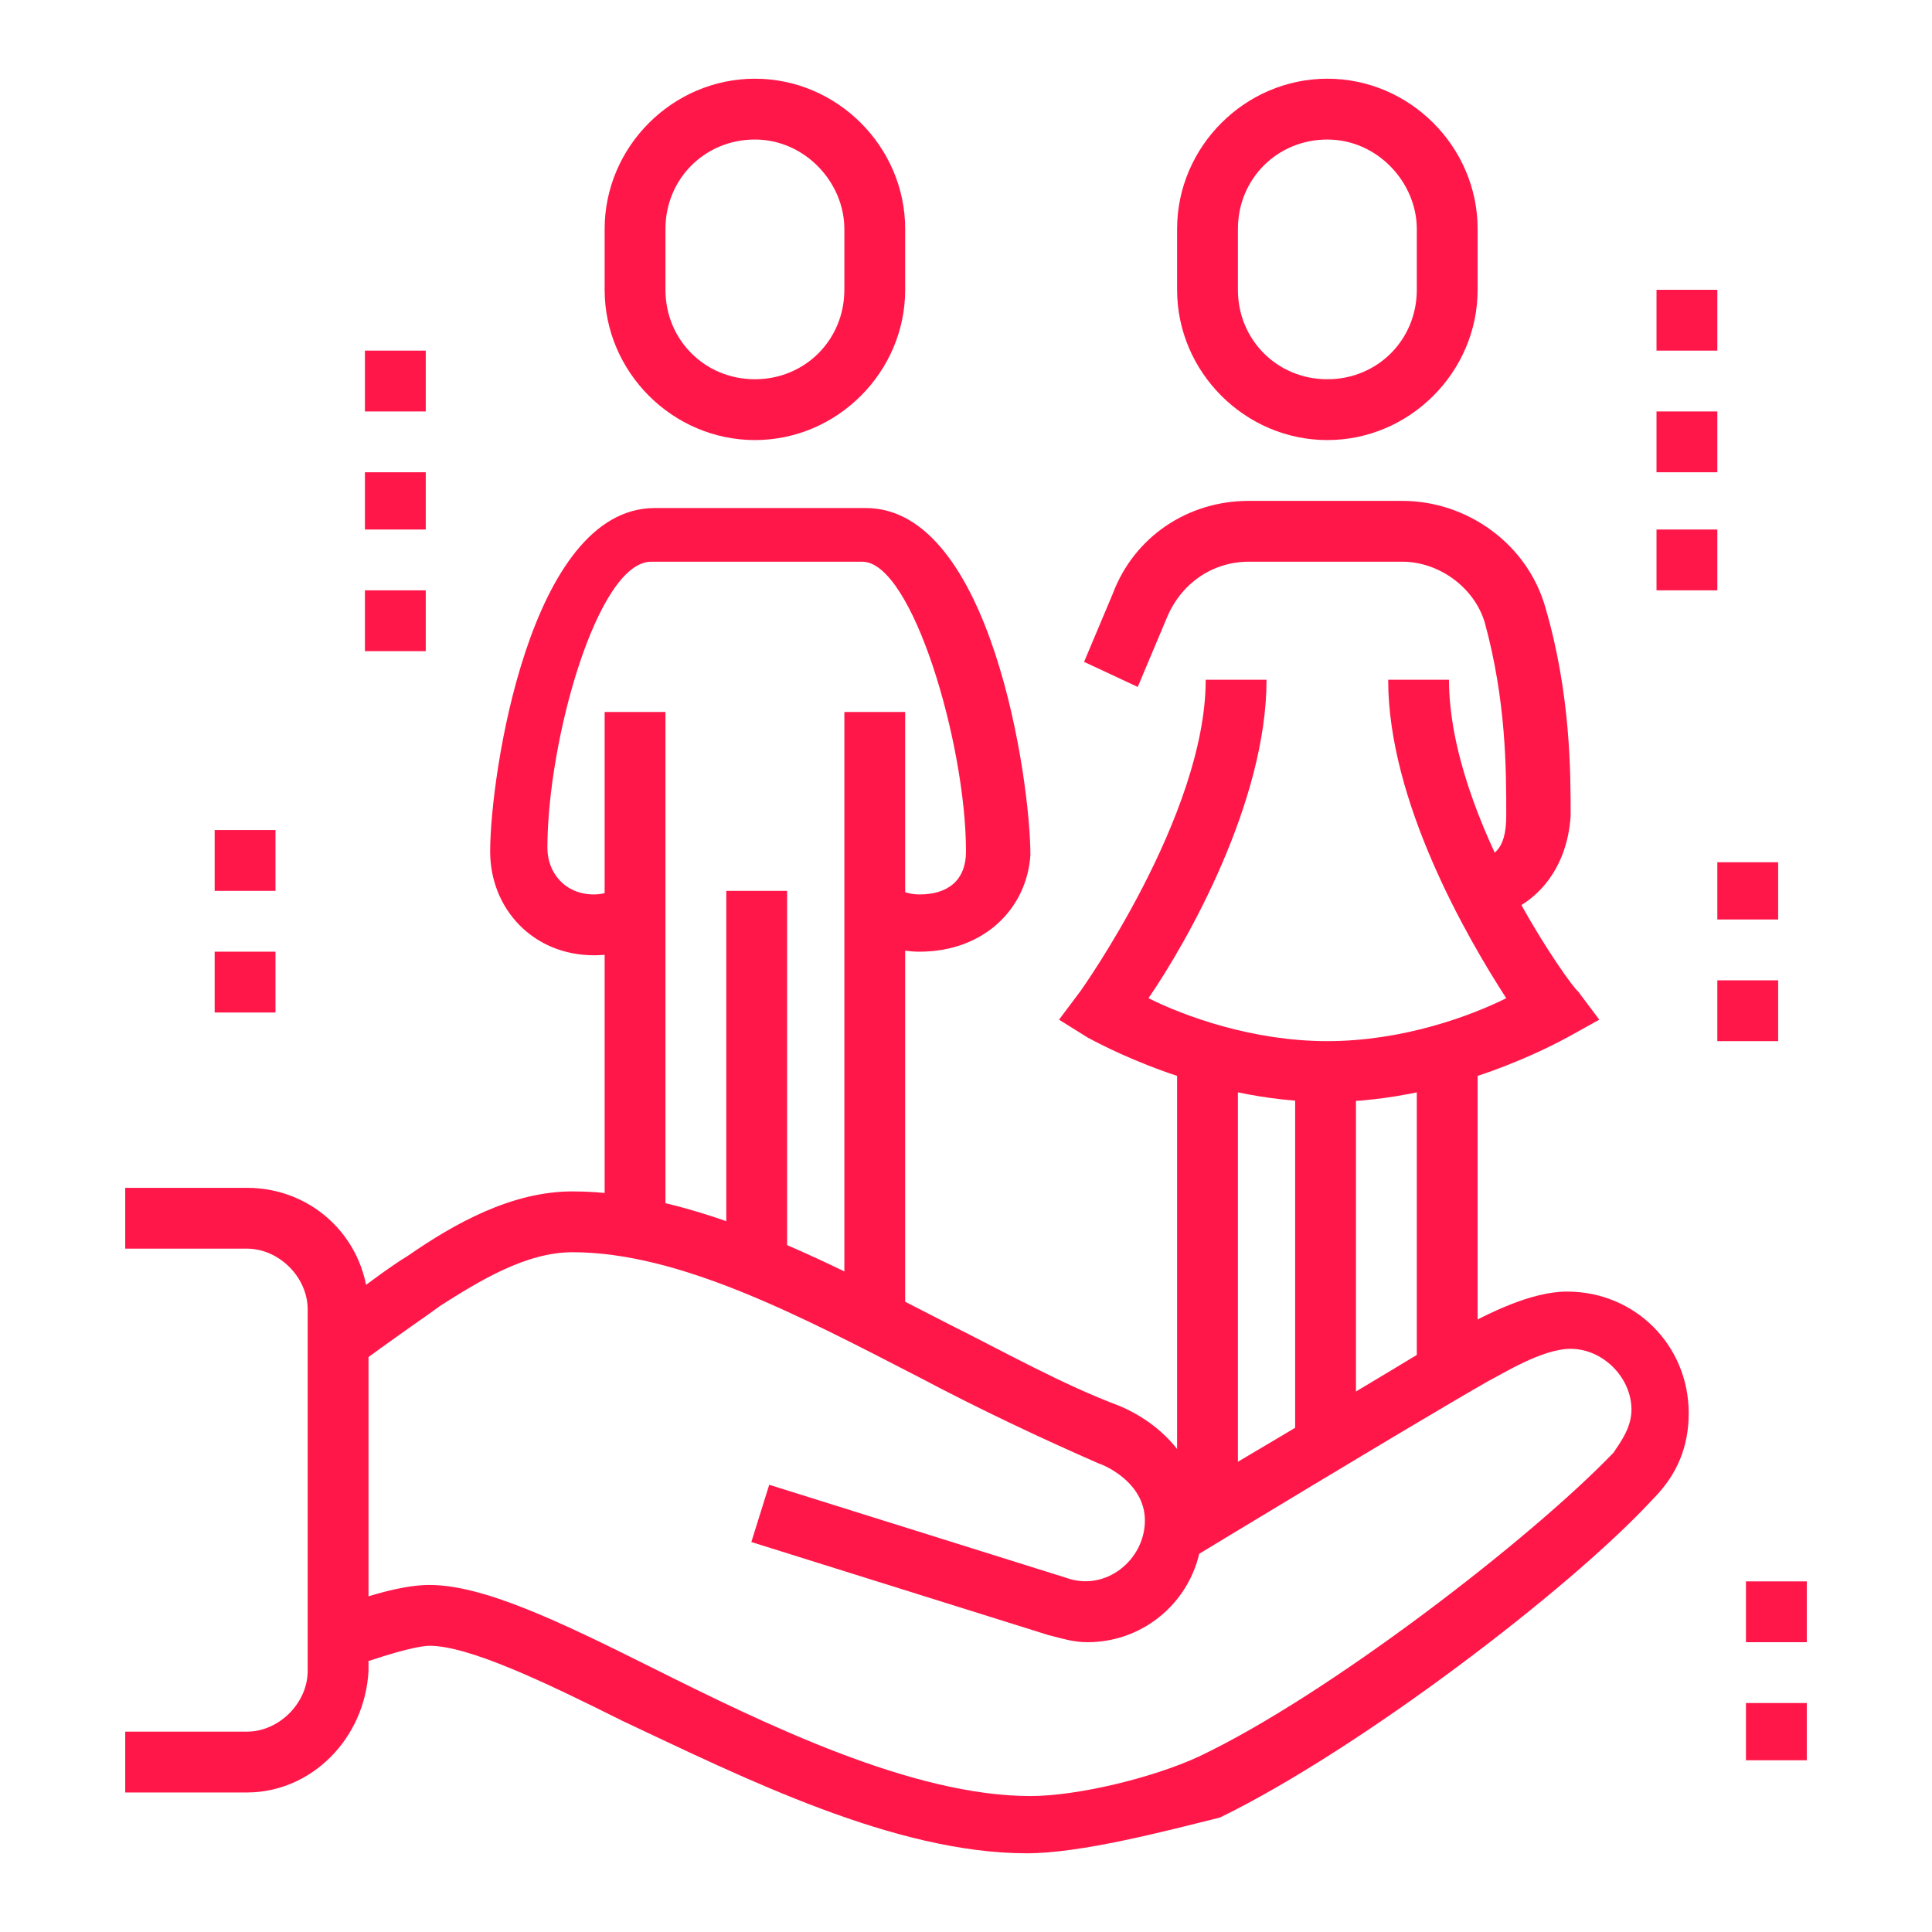 <?xml version="1.0" encoding="utf-8"?>
<!-- Generator: Adobe Illustrator 24.1.0, SVG Export Plug-In . SVG Version: 6.00 Build 0)  -->
<svg version="1.1" id="Layer_1" xmlns="http://www.w3.org/2000/svg" xmlns:xlink="http://www.w3.org/1999/xlink" x="0px" y="0px"
	 width="54px" height="54px" viewBox="0 0 54 54" style="enable-background:new 0 0 54 54;" xml:space="preserve">
<style type="text/css">
	.st0{display:none;}
	.st1{display:inline;fill:#FF1749;}
	.st2{fill:#FF1749;}
</style>
<g class="st0">
	<path class="st1" d="M33.3,44.6c-0.4,0-0.7-0.1-1.1-0.2l-8.3-2.6l0.5-1.6l8.3,2.6c1.1,0.4,2.2-0.5,2.2-1.6c0-0.6-0.2-1.3-1.6-1.7
		c-2-0.7-3.8-1.5-5.6-2.3c-3.2-1.4-5.9-2.7-8.8-2.7c-1.4,0-2.6,0-4.2,1.2c-1.4,1-3.6,2.9-3.6,2.9l-1.1-1.3c0.1-0.1,2.3-2,3.7-3
		c2.1-1.6,3.7-1.6,5.2-1.6c3.3,0,6.3,1.4,9.5,2.8c1.7,0.8,3.5,1.6,5.4,2.3c1.8,0.6,2.7,1.7,2.7,3.3C36.6,43.1,35.1,44.6,33.3,44.6z"
		/>
	<path class="st1" d="M8.1,50.5H3.9v-1.7h4.2c0.9,0,1.7-0.8,1.7-1.7V37.1c0-0.9-0.8-1.7-1.7-1.7H3.9v-1.7h4.2c1.9,0,3.4,1.5,3.4,3.4
		v10.1C11.5,49,10,50.5,8.1,50.5z"/>
	<path class="st1" d="M31.6,51.3c-3.7,0-7.9-2.1-11.3-3.7c-2.2-1.1-4.3-2.1-5.4-2.1c-0.4,0-1.3,0.2-3.9,1.2l-0.6-1.5
		c2.2-0.9,3.6-1.3,4.5-1.3c1.5,0,3.6,1,6.2,2.3c3.2,1.6,7.3,3.6,10.6,3.6c1.3,0,2.6-0.4,3.7-1.2l1-0.7c2.9-2.1,3.8-2.7,9.9-8.6
		c0.3-0.3,0.5-0.8,0.5-1.2c0-0.9-0.8-1.7-1.7-1.7c-0.4,0-0.8,0.1-1.1,0.4l-8.5,7.2l-1.1-1.3l8.5-7.2c0.6-0.5,1.4-0.8,2.2-0.8
		c1.9,0,3.4,1.5,3.4,3.4c0,0.9-0.4,1.8-1,2.4c-6.2,6-7.1,6.7-10.1,8.8l-1,0.7C34.9,50.8,33.2,51.3,31.6,51.3z"/>
	<path class="st1" d="M21.6,31c-2.8-2.1-6.7-3.1-12.3-3.1v-1.7c6,0,10.2,1.1,13.3,3.4L21.6,31z"/>
	<path class="st1" d="M9,34.6H7.3c0-5.7,1.6-11.7,5-11.7c2,0,3.4,1.9,3.4,4.6H14c0-1.2-0.4-2.9-1.7-2.9C10.7,24.5,9,28.5,9,34.6z"/>
	<rect x="8" y="18.7" transform="matrix(0.233 -0.973 0.973 0.233 -15.369 26.034)" class="st1" width="1.7" height="8"/>
	<path class="st1" d="M20.4,33.9l-1.6-0.4c0.9-3.6,3.9-4.8,6.1-4.8c1.8,0,4.6,1,6.2,2.3l-1,1.3c-1.3-1-3.7-1.9-5.1-1.9
		C24.3,30.4,21.2,30.5,20.4,33.9z"/>
	<path class="st1" d="M43.7,36.8l-1.1-1.2c1-0.9,1.6-2.5,1.6-4c0-0.1,0-2.9-2.9-2.9c-1,0-1.6,0.3-2.3,0.7c-0.8,0.4-1.7,0.9-3.2,0.9
		c-1.5,0-2.3-0.7-3-1.3c-0.7-0.6-1.4-1.2-2.9-1.2c-2.2,0-3.6,0.7-4.3,2.1l-1.5-0.8c1-2,2.9-3,5.8-3c2.1,0,3.1,0.9,4,1.6
		c0.6,0.6,1.1,0.9,1.9,0.9c1,0,1.6-0.3,2.3-0.7c0.8-0.4,1.7-0.9,3.2-0.9c3.4,0,4.6,2.8,4.6,4.6C45.9,33.6,45,35.6,43.7,36.8z"/>
	<path class="st1" d="M32.5,27.3h-1.7c0-5.5-1.2-12-6.7-12v-1.7C27.2,13.6,32.5,15.4,32.5,27.3z"/>
	<path class="st1" d="M17.4,21.1c-5.3,0-8.3-2.6-8.5-2.7L8.4,18l0.3-0.6c2-4,5.2-6.3,8.7-6.3c3.6,0,7.1,2.6,7.2,2.7L25,14l-0.1,0.5
		C24.6,16.8,22.6,21.1,17.4,21.1z M10.5,17.5c1,0.7,3.4,1.9,6.8,1.9c4.2,0,5.5-3.4,5.8-4.7c-1-0.6-3.4-2.1-5.8-2.1
		C14.7,12.7,12.2,14.5,10.5,17.5z"/>
	<path class="st1" d="M29.2,17.7L29,16.5l-1,0.4c0-0.1-0.7-1.5-0.7-3.3c0-1.2,0-2.6,0.7-4.4c1.4-3.4,4.1-5,6.6-6.2l0.9-0.4l0.3,0.9
		c0,0.1,0.8,2.4,0.8,5.8C36.6,16.8,29.2,17.7,29.2,17.7z M34.5,5c-2,1-3.8,2.4-4.8,4.8c-0.6,1.5-0.6,2.6-0.6,3.7
		c0,1,0.2,1.9,0.4,2.3c1.5-0.3,5.5-1.6,5.5-6.5C35,7.5,34.7,5.9,34.5,5z"/>
	<polygon class="st1" points="24.1,22.8 22.4,22.8 22.4,24.5 24.1,24.5 24.1,22.8 	"/>
	<polygon class="st1" points="27.4,22.8 25.7,22.8 25.7,24.5 27.4,24.5 27.4,22.8 	"/>
	<polygon class="st1" points="19,5.2 17.4,5.2 17.4,6.9 19,6.9 19,5.2 	"/>
	<polygon class="st1" points="6.4,10.2 4.8,10.2 4.8,11.9 6.4,11.9 6.4,10.2 	"/>
	<polygon class="st1" points="9.8,10.2 8.1,10.2 8.1,11.9 9.8,11.9 9.8,10.2 	"/>
	<polygon class="st1" points="22.4,5.2 20.7,5.2 20.7,6.9 22.4,6.9 22.4,5.2 	"/>
	<polygon class="st1" points="43.4,48 41.7,48 41.7,49.7 43.4,49.7 43.4,48 	"/>
	<polygon class="st1" points="46.7,48 45,48 45,49.7 46.7,49.7 46.7,48 	"/>
	<polygon class="st1" points="50.1,48 48.4,48 48.4,49.7 50.1,49.7 50.1,48 	"/>
	<polygon class="st1" points="25.7,5.2 24.1,5.2 24.1,6.9 25.7,6.9 25.7,5.2 	"/>
	<path class="st1" d="M31.9,22.4l-1.4-0.9c1.3-2.1,3.5-4.6,6.2-4.6v1.7C34.6,18.6,32.8,21,31.9,22.4z"/>
	<path class="st1" d="M35.8,18.6v-0.8c0-0.1,0-2.9,2.8-5.4c2.4-2.2,5.3-2.2,7.1-2.2h1v0.8c0,5.9-6.6,7.5-10.1,7.6L35.8,18.6z
		 M45,11.9c-1.6,0-3.6,0.2-5.2,1.7c-1.3,1.2-1.9,2.4-2.1,3.2C39.8,16.7,44.4,15.8,45,11.9z"/>
	<path class="st1" d="M43.1,25.3c-4.4,0-7.3-3-7.3-7.6h1.7c0,3.6,2.2,5.9,5.6,5.9c1.5,0,2.8-0.3,3.6-0.5c-0.8-1.4-1.9-2.5-3.5-3.3
		l0.8-1.5c2.2,1.2,3.8,2.9,4.7,5l0.3,0.8l-0.8,0.3C48.1,24.5,46,25.3,43.1,25.3z"/>
</g>
<g>
	<path class="st2" d="M30.4,45.9c-0.4,0-0.7-0.1-1.1-0.2L21,43.1l0.5-1.6l8.3,2.6c1.1,0.4,2.2-0.5,2.2-1.6c0-1-1-1.5-1.3-1.6
		c-1.6-0.7-3.3-1.5-5-2.4c-3.3-1.7-6.7-3.5-9.7-3.5c-1.3,0-2.6,0.8-3.7,1.5c-0.4,0.3-1.3,0.9-2.5,1.8l-1-1.3c1.3-1,2.1-1.6,2.6-1.9
		c1.3-0.9,2.9-1.8,4.6-1.8c3.4,0,7,1.9,10.5,3.7c1.6,0.8,3.2,1.7,4.8,2.3c1.4,0.6,2.3,1.8,2.3,3.2C33.7,44.4,32.2,45.9,30.4,45.9z"
		/>
	<path class="st2" d="M28.7,51.8c-3.7,0-7.9-2.1-11.3-3.7c-2.2-1.1-4.3-2.1-5.4-2.1c-0.2,0-0.8,0.1-2.2,0.6l-0.6-1.6
		c1.3-0.5,2.2-0.7,2.8-0.7c1.5,0,3.6,1,6.2,2.3c3.2,1.6,7.3,3.6,10.6,3.6c1.3,0,3.4-0.5,4.7-1.1c3.6-1.7,9.3-6.1,11.6-8.5
		c0.2-0.3,0.5-0.7,0.5-1.2c0-0.9-0.8-1.7-1.7-1.7c-0.8,0-1.9,0.7-2.3,0.9c-2.1,1.2-8.2,4.9-8.2,4.9l-0.9-1.4c0,0,6.1-3.6,8.2-4.9
		c0.9-0.5,2.1-1.1,3.1-1.1c1.9,0,3.4,1.5,3.4,3.4c0,0.9-0.3,1.7-1,2.4c-2.3,2.5-8.2,7-12.1,8.9C32.5,51.2,30.2,51.8,28.7,51.8z"/>
	<path class="st2" d="M37.1,12.3c-2.3,0-4.2-1.9-4.2-4.2V6.4c0-2.3,1.9-4.2,4.2-4.2c2.3,0,4.2,1.9,4.2,4.2v1.7
		C41.3,10.4,39.4,12.3,37.1,12.3z M37.1,3.9c-1.4,0-2.5,1.1-2.5,2.5v1.7c0,1.4,1.1,2.5,2.5,2.5c1.4,0,2.5-1.1,2.5-2.5V6.4
		C39.6,5.1,38.5,3.9,37.1,3.9z"/>
	<path class="st2" d="M21.1,12.3c-2.3,0-4.2-1.9-4.2-4.2V6.4c0-2.3,1.9-4.2,4.2-4.2s4.2,1.9,4.2,4.2v1.7
		C25.3,10.4,23.4,12.3,21.1,12.3z M21.1,3.9c-1.4,0-2.5,1.1-2.5,2.5v1.7c0,1.4,1.1,2.5,2.5,2.5c1.4,0,2.5-1.1,2.5-2.5V6.4
		C23.6,5.1,22.5,3.9,21.1,3.9z"/>
	<rect x="23.6" y="19.9" class="st2" width="1.7" height="17"/>
	<rect x="20.3" y="24.9" class="st2" width="1.7" height="10.4"/>
	<rect x="16.9" y="19.9" class="st2" width="1.7" height="14.4"/>
	<path class="st2" d="M25.7,26.6c-0.6,0-1.2-0.2-1.8-0.6l1-1.3c0.2,0.2,0.5,0.3,0.8,0.3c0.8,0,1.3-0.4,1.3-1.2c0-3-1.5-8.1-2.9-8.1
		h-5.9c-1.5,0-2.9,5-2.9,8c0,0.7,0.5,1.3,1.3,1.3c0.3,0,0.5-0.1,0.8-0.2l1,1.3c-0.5,0.4-1.1,0.6-1.8,0.6c-1.7,0-2.9-1.3-2.9-2.9
		c0-2.1,1.1-9.6,4.6-9.6h5.9c3.5,0,4.6,7.6,4.6,9.7C28.7,25.4,27.5,26.6,25.7,26.6z"/>
	<path class="st2" d="M37.1,30.8c-3.5,0-6.5-1.7-6.7-1.8l-0.8-0.5l0.6-0.8c0,0,3.5-4.9,3.5-8.7h1.7c0,3.4-2.2,7.3-3.3,8.9
		c1,0.5,2.9,1.2,5,1.2c2.1,0,4-0.7,5-1.2c-1.1-1.7-3.3-5.5-3.3-8.9h1.7c0,3.9,3.5,8.7,3.6,8.7l0.6,0.8L43.8,29
		C43.6,29.1,40.6,30.8,37.1,30.8z"/>
	<path class="st2" d="M41.4,25.7L41.2,24c0.5,0,0.9-0.2,0.9-1.2c0-1.3,0-3.2-0.6-5.4c-0.3-1-1.3-1.7-2.3-1.7h-4.3
		c-1,0-1.9,0.6-2.3,1.6l-0.8,1.9l-1.5-0.7l0.8-1.9c0.6-1.6,2.1-2.6,3.8-2.6h4.3c1.8,0,3.5,1.2,4,3c0.7,2.4,0.7,4.6,0.7,5.8
		C43.8,24.4,42.8,25.5,41.4,25.7z"/>
	<rect x="39.6" y="29.4" class="st2" width="1.7" height="8.6"/>
	<rect x="32.9" y="29.4" class="st2" width="1.7" height="12.6"/>
	<rect x="36.2" y="29.9" class="st2" width="1.7" height="10.1"/>
	<path class="st2" d="M6.9,50.1H3.5v-1.7h3.4c0.9,0,1.7-0.8,1.7-1.7V36.6c0-0.9-0.8-1.7-1.7-1.7H3.5v-1.7h3.4c1.9,0,3.4,1.5,3.4,3.4
		v10.1C10.2,48.6,8.7,50.1,6.9,50.1z"/>
	<polygon class="st2" points="50.5,47.6 48.8,47.6 48.8,49.2 50.5,49.2 50.5,47.6 	"/>
	<polygon class="st2" points="50.5,44.2 48.8,44.2 48.8,45.9 50.5,45.9 50.5,44.2 	"/>
	<polygon class="st2" points="49.7,27.4 48,27.4 48,29.1 49.7,29.1 49.7,27.4 	"/>
	<polygon class="st2" points="49.7,24.1 48,24.1 48,25.7 49.7,25.7 49.7,24.1 	"/>
	<polygon class="st2" points="48,14.8 46.3,14.8 46.3,16.5 48,16.5 48,14.8 	"/>
	<polygon class="st2" points="48,11.5 46.3,11.5 46.3,13.2 48,13.2 48,11.5 	"/>
	<polygon class="st2" points="48,8.1 46.3,8.1 46.3,9.8 48,9.8 48,8.1 	"/>
	<polygon class="st2" points="7.7,26.6 6,26.6 6,28.3 7.7,28.3 7.7,26.6 	"/>
	<polygon class="st2" points="7.7,23.2 6,23.2 6,24.9 7.7,24.9 7.7,23.2 	"/>
	<polygon class="st2" points="11.9,16.5 10.2,16.5 10.2,18.2 11.9,18.2 11.9,16.5 	"/>
	<polygon class="st2" points="11.9,13.2 10.2,13.2 10.2,14.8 11.9,14.8 11.9,13.2 	"/>
	<polygon class="st2" points="11.9,9.8 10.2,9.8 10.2,11.5 11.9,11.5 11.9,9.8 	"/>
</g>
<g class="st0">
	<path class="st1" d="M8.1,45.5H3.9v-1.7h4.2c0.5,0,0.8-0.4,0.8-0.8V32c0-0.5-0.4-0.8-0.8-0.8H3.9v-1.7h4.2c1.4,0,2.5,1.1,2.5,2.5
		v10.9C10.6,44.3,9.5,45.5,8.1,45.5z"/>
	<path class="st1" d="M34.1,41.3h-9.2v-1.7h9.2c0.9,0,1.7-0.8,1.7-1.7c0-0.9-0.8-1.7-1.7-1.7c-6.8,0-9.5-1.3-11.8-2.3
		c-1.4-0.6-2.4-1.1-4.2-1.1c-3.4,0-8,2.1-8,2.1l-0.7-1.5c0.2-0.1,5-2.2,8.7-2.2c2.1,0,3.4,0.6,4.9,1.2c2.1,0.9,4.7,2.1,11.1,2.1
		c1.9,0,3.4,1.5,3.4,3.4S36,41.3,34.1,41.3z"/>
	<path class="st1" d="M30.7,48.8c-1.2,0-2.3-0.2-3.3-0.7l-9.9-4.3c-1.3-0.6-2.6-0.8-4-0.8H9.8v-1.7h3.6c1.6,0,3.2,0.3,4.7,1l9.9,4.3
		c1.8,0.8,3.9,0.7,5.7-0.2l13.7-6.9c0.7-0.3,1.1-0.9,1.1-1.6c0-0.9-0.8-1.7-1.7-1.7c-0.2,0-0.5,0-0.7,0.1L35.5,41l-0.7-1.5l10.6-4.6
		c0.4-0.2,0.9-0.3,1.3-0.3c1.9,0,3.4,1.5,3.4,3.4c0,1.3-0.8,2.4-2,3.1l-13.7,6.9C33.3,48.5,32,48.8,30.7,48.8z"/>
	<path class="st1" d="M30.7,52.2c-1.6,0-3.2-0.3-4.7-1L25.6,51l0.7-1.5l0.4,0.2c2.7,1.2,5.9,1.1,8.5-0.2l1.7-0.9l0.8,1.5L36,50.9
		C34.3,51.7,32.5,52.2,30.7,52.2z"/>
	<rect x="39.3" y="47" transform="matrix(0.891 -0.453 0.453 0.891 -17.352 23.332)" class="st1" width="1.5" height="1.7"/>
	<path class="st1" d="M34.1,16.9c-2.8,0-5-2.3-5-5s2.3-5,5-5s5,2.3,5,5S36.9,16.9,34.1,16.9z M34.1,8.5c-1.9,0-3.4,1.5-3.4,3.4
		s1.5,3.4,3.4,3.4s3.4-1.5,3.4-3.4S36,8.5,34.1,8.5z"/>
	<path class="st1" d="M41.7,32H26.6c-1.4,0-2.5-1.1-2.5-2.5v-0.8c0-1.4,1.1-2.5,2.5-2.5h15.1c1.4,0,2.5,1.1,2.5,2.5v0.8
		C44.2,30.9,43.1,32,41.7,32z M26.6,27.8c-0.5,0-0.8,0.4-0.8,0.8v0.8c0,0.5,0.4,0.8,0.8,0.8h15.1c0.5,0,0.8-0.4,0.8-0.8v-0.8
		c0-0.5-0.4-0.8-0.8-0.8H26.6z"/>
	<path class="st1" d="M26,28.1L24.7,27l3-3.3c0.6-0.7,1.1-1.6,1.3-2.6l1.3-6.4l1.6,0.3l-1.3,6.4c-0.3,1.3-0.9,2.5-1.7,3.4L26,28.1z"
		/>
	<path class="st1" d="M42.3,28.1l-3-3.3c-0.8-0.9-1.4-2.1-1.7-3.4l-1.3-6.4l1.6-0.3l1.3,6.4c0.2,1,0.7,1.9,1.3,2.6l3,3.3L42.3,28.1z
		"/>
	<polygon class="st1" points="22.4,25.3 20.7,25.3 20.7,8.5 27.4,8.5 27.4,15.3 25.7,15.3 25.7,10.2 22.4,10.2 	"/>
	<polygon class="st1" points="17.4,27 15.7,27 15.7,12.7 21.5,12.7 21.5,14.4 17.4,14.4 	"/>
	<polygon class="st1" points="12.3,28.7 10.6,28.7 10.6,16.1 16.5,16.1 16.5,17.8 12.3,17.8 	"/>
	<rect x="25.7" y="16.9" class="st1" width="1.7" height="1.7"/>
	<polygon class="st1" points="15.7,6 14,6 14,7.7 15.7,7.7 15.7,6 	"/>
	<polygon class="st1" points="21.5,2.7 19.9,2.7 19.9,4.3 21.5,4.3 21.5,2.7 	"/>
	<polygon class="st1" points="7.3,22.8 5.6,22.8 5.6,24.5 7.3,24.5 7.3,22.8 	"/>
	<polygon class="st1" points="8.1,16.1 6.4,16.1 6.4,17.8 8.1,17.8 8.1,16.1 	"/>
	<polygon class="st1" points="11.5,10.2 9.8,10.2 9.8,11.9 11.5,11.9 11.5,10.2 	"/>
	<polygon class="st1" points="28.3,1.8 26.6,1.8 26.6,3.5 28.3,3.5 28.3,1.8 	"/>
	<polygon class="st1" points="40.8,6 39.2,6 39.2,7.7 40.8,7.7 40.8,6 	"/>
	<polygon class="st1" points="35,2.7 33.3,2.7 33.3,4.3 35,4.3 35,2.7 	"/>
	<polygon class="st1" points="49.2,22.8 47.6,22.8 47.6,24.5 49.2,24.5 49.2,22.8 	"/>
	<polygon class="st1" points="48.4,29.5 46.7,29.5 46.7,31.2 48.4,31.2 48.4,29.5 	"/>
	<polygon class="st1" points="48.4,16.1 46.7,16.1 46.7,17.8 48.4,17.8 48.4,16.1 	"/>
	<polygon class="st1" points="45,10.2 43.4,10.2 43.4,11.9 45,11.9 45,10.2 	"/>
</g>
</svg>
